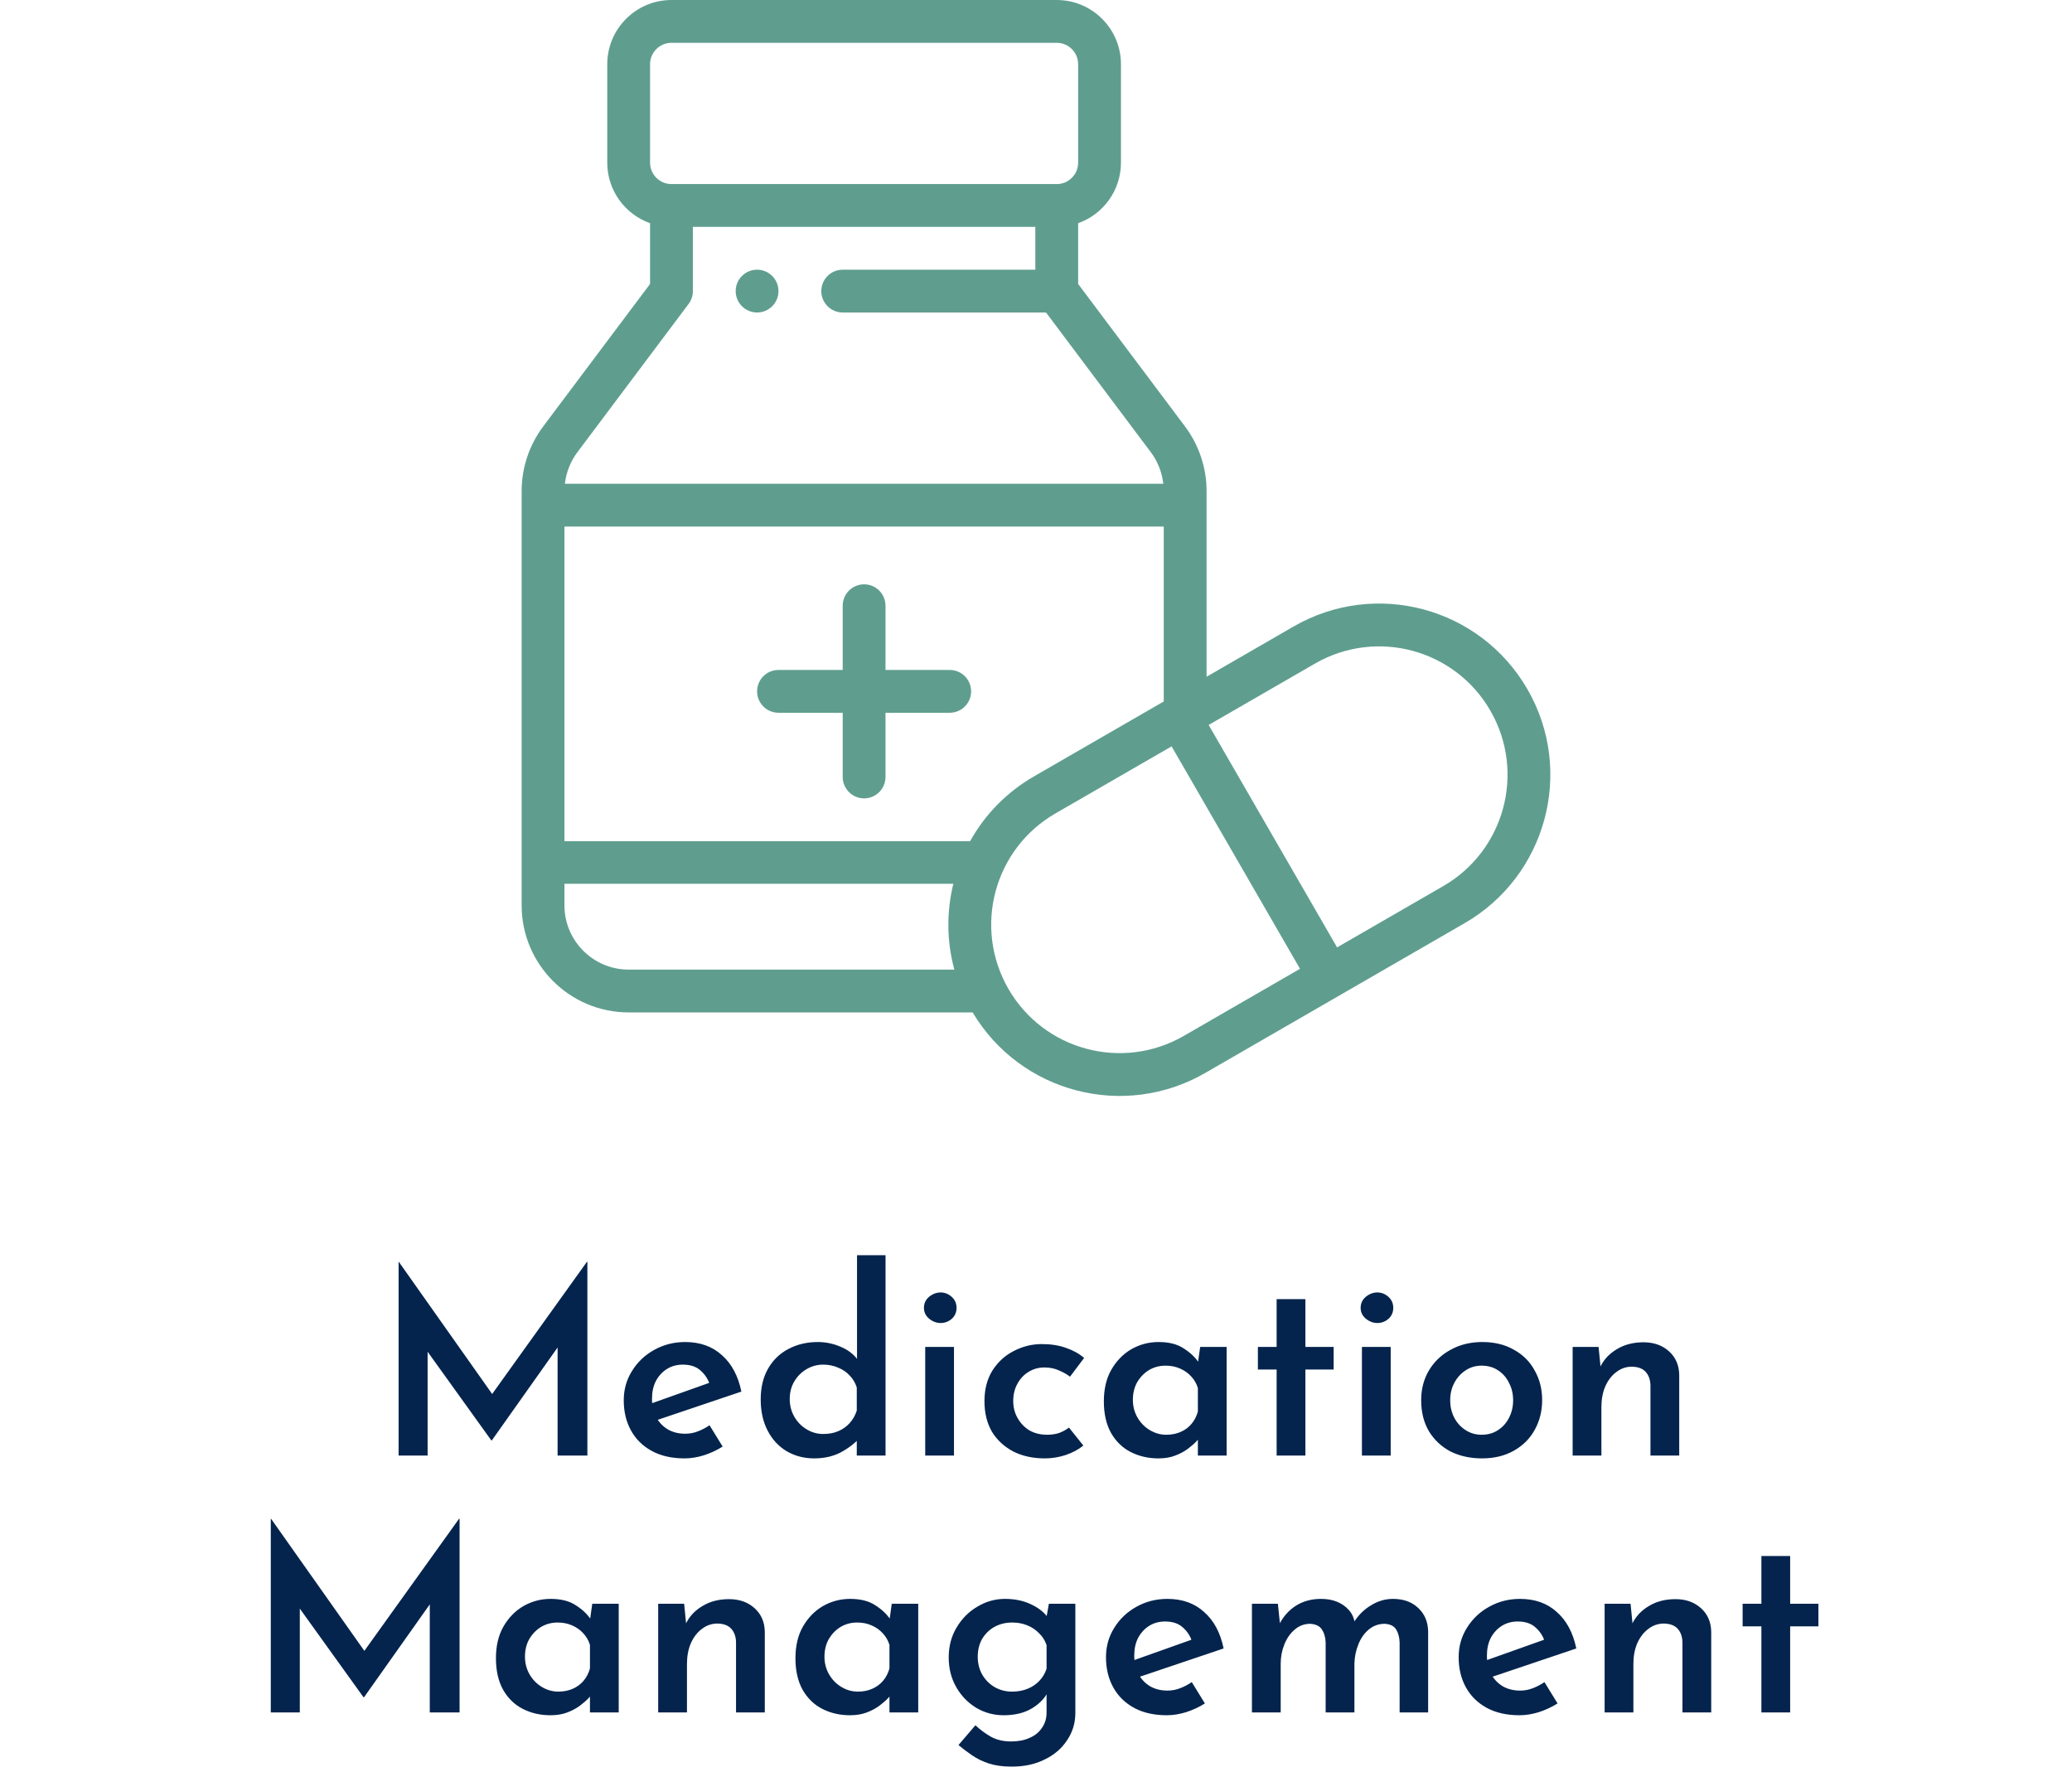 <?xml version="1.0" encoding="UTF-8"?> <svg xmlns="http://www.w3.org/2000/svg" width="242" height="207" viewBox="0 0 242 207" fill="none"><g clip-path="url(#clip0_84_4171)"><path d="M88.424 31.498C87.044 31.498 85.924 32.618 85.924 33.998C85.924 35.378 87.044 36.498 88.424 36.498C89.804 36.498 90.924 35.378 90.924 33.998C90.924 32.618 89.804 31.498 88.424 31.498Z" fill="#5F9E8F"></path><path d="M110.923 78.246H103.423V70.746C103.423 69.366 102.304 68.246 100.923 68.246C99.543 68.246 98.423 69.366 98.423 70.746V78.246H90.924C89.543 78.246 88.424 79.365 88.424 80.745C88.424 82.126 89.543 83.245 90.924 83.245H98.423V90.745C98.423 92.125 99.543 93.245 100.923 93.245C102.303 93.245 103.423 92.125 103.423 90.745V83.245H110.923C112.303 83.245 113.423 82.126 113.423 80.745C113.423 79.365 112.303 78.246 110.923 78.246Z" fill="#5F9E8F"></path><path d="M178.395 80.496C172.868 70.924 160.649 67.649 151.076 73.176L140.922 79.039V57.33C140.922 54.646 140.034 51.983 138.422 49.83L125.923 33.165V26.069C128.832 25.037 130.922 22.258 130.922 18.999V7.5C130.922 3.364 127.558 0 123.422 0H78.424C74.289 0 70.925 3.364 70.925 7.5V18.999C70.925 22.258 73.015 25.037 75.924 26.069V33.165L63.424 49.831C61.813 51.983 60.925 54.646 60.925 57.33V105.745C60.925 112.637 66.532 118.244 73.424 118.244H113.6C119.205 127.64 131.292 130.784 140.766 125.314L171.075 107.814C180.564 102.335 183.949 90.12 178.395 80.496ZM75.924 7.5C75.924 6.121 77.046 5 78.424 5H123.422C124.801 5 125.922 6.121 125.922 7.5V18.999C125.922 20.378 124.801 21.499 123.422 21.499H78.424C77.046 21.499 75.925 20.377 75.925 18.999L75.924 7.5ZM67.425 52.83L80.424 35.498C80.749 35.066 80.924 34.539 80.924 33.998V26.499H120.922V31.498H98.424C97.043 31.498 95.924 32.618 95.924 33.998C95.924 35.379 97.043 36.498 98.424 36.498H122.172L134.421 52.829C135.221 53.898 135.718 55.176 135.869 56.498H65.978C66.128 55.176 66.626 53.898 67.425 52.83ZM73.425 113.244C69.29 113.244 65.925 109.88 65.925 105.745V103.22H111.344C110.551 106.461 110.557 109.923 111.464 113.244H73.425V113.244ZM113.305 98.245H65.925V61.497H135.922V81.925L120.767 90.675C117.607 92.501 115.053 95.099 113.305 98.245ZM138.267 120.984C131.092 125.126 121.925 122.677 117.779 115.497C113.614 108.249 116.138 99.123 123.267 95.005L136.837 87.171L151.836 113.149L138.267 120.984ZM168.575 103.485L156.166 110.649L141.166 84.67L153.576 77.506C160.755 73.362 169.919 75.816 174.065 82.996C178.228 90.211 175.696 99.373 168.575 103.485Z" fill="#5F9E8F"></path></g><path d="M46.554 170V147.38H46.584L58.344 164.03L56.844 163.7L68.544 147.38H68.604V170H65.124V155.27L65.364 157.04L57.444 168.23H57.384L49.344 157.04L49.944 155.42V170H46.554ZM79.961 170.33C78.461 170.33 77.181 170.04 76.121 169.46C75.061 168.88 74.251 168.08 73.691 167.06C73.131 166.04 72.851 164.87 72.851 163.55C72.851 162.29 73.171 161.15 73.811 160.13C74.451 159.09 75.311 158.27 76.391 157.67C77.491 157.05 78.701 156.74 80.021 156.74C81.761 156.74 83.191 157.25 84.311 158.27C85.451 159.27 86.211 160.69 86.591 162.53L76.361 165.98L75.581 164.09L83.591 161.24L82.871 161.63C82.671 161.03 82.321 160.51 81.821 160.07C81.321 159.61 80.631 159.38 79.751 159.38C79.051 159.38 78.431 159.55 77.891 159.89C77.351 160.23 76.921 160.7 76.601 161.3C76.301 161.88 76.151 162.57 76.151 163.37C76.151 164.21 76.321 164.94 76.661 165.56C77.001 166.16 77.461 166.63 78.041 166.97C78.621 167.29 79.281 167.45 80.021 167.45C80.541 167.45 81.031 167.36 81.491 167.18C81.971 167 82.431 166.76 82.871 166.46L84.401 168.95C83.741 169.37 83.011 169.71 82.211 169.97C81.431 170.21 80.681 170.33 79.961 170.33ZM95.087 170.33C93.907 170.33 92.837 170.05 91.877 169.49C90.937 168.93 90.197 168.13 89.657 167.09C89.117 166.05 88.847 164.84 88.847 163.46C88.847 162.04 89.137 160.83 89.717 159.83C90.297 158.83 91.087 158.07 92.087 157.55C93.107 157.01 94.247 156.74 95.507 156.74C96.427 156.74 97.307 156.92 98.147 157.28C98.987 157.62 99.657 158.12 100.157 158.78L100.097 159.92V146.6H103.427V170H100.067V167.12L100.397 167.96C99.757 168.64 98.997 169.21 98.117 169.67C97.237 170.11 96.227 170.33 95.087 170.33ZM96.137 167.48C96.817 167.48 97.407 167.37 97.907 167.15C98.427 166.93 98.867 166.62 99.227 166.22C99.607 165.8 99.887 165.31 100.067 164.75V162.05C99.907 161.53 99.637 161.07 99.257 160.67C98.897 160.27 98.447 159.96 97.907 159.74C97.367 159.5 96.777 159.38 96.137 159.38C95.437 159.38 94.787 159.56 94.187 159.92C93.607 160.26 93.137 160.73 92.777 161.33C92.417 161.93 92.237 162.62 92.237 163.4C92.237 164.16 92.417 164.85 92.777 165.47C93.137 166.09 93.617 166.58 94.217 166.94C94.817 167.3 95.457 167.48 96.137 167.48ZM108.061 157.31H111.421V170H108.061V157.31ZM107.911 152.75C107.911 152.23 108.111 151.8 108.511 151.46C108.931 151.12 109.381 150.95 109.861 150.95C110.341 150.95 110.771 151.12 111.151 151.46C111.531 151.8 111.721 152.23 111.721 152.75C111.721 153.27 111.531 153.7 111.151 154.04C110.771 154.36 110.341 154.52 109.861 154.52C109.381 154.52 108.931 154.35 108.511 154.01C108.111 153.67 107.911 153.25 107.911 152.75ZM126.53 168.83C125.97 169.29 125.28 169.66 124.46 169.94C123.66 170.2 122.85 170.33 122.03 170.33C120.63 170.33 119.4 170.06 118.34 169.52C117.28 168.96 116.45 168.19 115.85 167.21C115.27 166.21 114.98 165.02 114.98 163.64C114.98 162.26 115.29 161.07 115.91 160.07C116.55 159.07 117.38 158.31 118.4 157.79C119.44 157.25 120.53 156.98 121.67 156.98C122.75 156.98 123.7 157.13 124.52 157.43C125.34 157.71 126.04 158.1 126.62 158.6L124.97 160.79C124.65 160.53 124.23 160.29 123.71 160.07C123.21 159.83 122.63 159.71 121.97 159.71C121.31 159.71 120.7 159.88 120.14 160.22C119.58 160.56 119.14 161.03 118.82 161.63C118.5 162.21 118.34 162.88 118.34 163.64C118.34 164.36 118.51 165.02 118.85 165.62C119.19 166.22 119.65 166.7 120.23 167.06C120.83 167.4 121.52 167.57 122.3 167.57C122.82 167.57 123.29 167.5 123.71 167.36C124.13 167.2 124.51 166.99 124.85 166.73L126.53 168.83ZM135.285 170.33C134.105 170.33 133.025 170.08 132.045 169.58C131.085 169.08 130.325 168.34 129.765 167.36C129.205 166.36 128.925 165.13 128.925 163.67C128.925 162.23 129.215 161 129.795 159.98C130.395 158.94 131.175 158.14 132.135 157.58C133.115 157.02 134.175 156.74 135.315 156.74C136.535 156.74 137.515 156.99 138.255 157.49C139.015 157.97 139.605 158.53 140.025 159.17L139.845 159.65L140.175 157.31H143.265V170H139.905V166.91L140.235 167.72C140.175 167.84 140.015 168.04 139.755 168.32C139.515 168.58 139.185 168.87 138.765 169.19C138.345 169.51 137.845 169.78 137.265 170C136.705 170.22 136.045 170.33 135.285 170.33ZM136.215 167.57C136.835 167.57 137.395 167.46 137.895 167.24C138.395 167.02 138.815 166.71 139.155 166.31C139.495 165.91 139.745 165.43 139.905 164.87V162.11C139.745 161.59 139.485 161.14 139.125 160.76C138.765 160.36 138.325 160.05 137.805 159.83C137.305 159.61 136.745 159.5 136.125 159.5C135.425 159.5 134.785 159.67 134.205 160.01C133.645 160.35 133.185 160.82 132.825 161.42C132.485 162.02 132.315 162.71 132.315 163.49C132.315 164.25 132.495 164.94 132.855 165.56C133.215 166.18 133.695 166.67 134.295 167.03C134.895 167.39 135.535 167.57 136.215 167.57ZM149.105 151.73H152.465V157.31H155.765V159.95H152.465V170H149.105V159.95H146.915V157.31H149.105V151.73ZM159.067 157.31H162.427V170H159.067V157.31ZM158.917 152.75C158.917 152.23 159.117 151.8 159.517 151.46C159.937 151.12 160.387 150.95 160.867 150.95C161.347 150.95 161.777 151.12 162.157 151.46C162.537 151.8 162.727 152.23 162.727 152.75C162.727 153.27 162.537 153.7 162.157 154.04C161.777 154.36 161.347 154.52 160.867 154.52C160.387 154.52 159.937 154.35 159.517 154.01C159.117 153.67 158.917 153.25 158.917 152.75ZM165.986 163.52C165.986 162.24 166.286 161.09 166.886 160.07C167.506 159.03 168.356 158.22 169.436 157.64C170.516 157.04 171.746 156.74 173.126 156.74C174.546 156.74 175.776 157.04 176.816 157.64C177.876 158.22 178.686 159.03 179.246 160.07C179.826 161.09 180.116 162.24 180.116 163.52C180.116 164.8 179.826 165.96 179.246 167C178.686 168.02 177.876 168.83 176.816 169.43C175.756 170.03 174.516 170.33 173.096 170.33C171.716 170.33 170.486 170.06 169.406 169.52C168.346 168.96 167.506 168.17 166.886 167.15C166.286 166.13 165.986 164.92 165.986 163.52ZM169.376 163.55C169.376 164.29 169.536 164.97 169.856 165.59C170.176 166.19 170.616 166.67 171.176 167.03C171.736 167.39 172.356 167.57 173.036 167.57C173.776 167.57 174.416 167.39 174.956 167.03C175.516 166.67 175.946 166.19 176.246 165.59C176.566 164.97 176.726 164.29 176.726 163.55C176.726 162.79 176.566 162.11 176.246 161.51C175.946 160.89 175.516 160.4 174.956 160.04C174.416 159.68 173.776 159.5 173.036 159.5C172.336 159.5 171.706 159.69 171.146 160.07C170.606 160.43 170.176 160.91 169.856 161.51C169.536 162.11 169.376 162.79 169.376 163.55ZM186.706 157.31L186.976 160.04L186.886 159.68C187.306 158.8 187.956 158.1 188.836 157.58C189.716 157.04 190.756 156.77 191.956 156.77C193.156 156.77 194.146 157.12 194.926 157.82C195.706 158.52 196.106 159.44 196.126 160.58V170H192.766V161.78C192.746 161.14 192.566 160.63 192.226 160.25C191.886 159.85 191.346 159.64 190.606 159.62C189.926 159.62 189.316 159.83 188.776 160.25C188.236 160.65 187.806 161.21 187.486 161.93C187.186 162.63 187.036 163.44 187.036 164.36V170H183.676V157.31H186.706ZM31.627 200V177.38H31.657L43.417 194.03L41.917 193.7L53.617 177.38H53.677V200H50.197V185.27L50.437 187.04L42.517 198.23H42.457L34.417 187.04L35.017 185.42V200H31.627ZM64.284 200.33C63.104 200.33 62.024 200.08 61.044 199.58C60.084 199.08 59.324 198.34 58.764 197.36C58.204 196.36 57.924 195.13 57.924 193.67C57.924 192.23 58.214 191 58.794 189.98C59.394 188.94 60.174 188.14 61.134 187.58C62.114 187.02 63.174 186.74 64.314 186.74C65.534 186.74 66.514 186.99 67.254 187.49C68.014 187.97 68.604 188.53 69.024 189.17L68.844 189.65L69.174 187.31H72.264V200H68.904V196.91L69.234 197.72C69.174 197.84 69.014 198.04 68.754 198.32C68.514 198.58 68.184 198.87 67.764 199.19C67.344 199.51 66.844 199.78 66.264 200C65.704 200.22 65.044 200.33 64.284 200.33ZM65.214 197.57C65.834 197.57 66.394 197.46 66.894 197.24C67.394 197.02 67.814 196.71 68.154 196.31C68.494 195.91 68.744 195.43 68.904 194.87V192.11C68.744 191.59 68.484 191.14 68.124 190.76C67.764 190.36 67.324 190.05 66.804 189.83C66.304 189.61 65.744 189.5 65.124 189.5C64.424 189.5 63.784 189.67 63.204 190.01C62.644 190.35 62.184 190.82 61.824 191.42C61.484 192.02 61.314 192.71 61.314 193.49C61.314 194.25 61.494 194.94 61.854 195.56C62.214 196.18 62.694 196.67 63.294 197.03C63.894 197.39 64.534 197.57 65.214 197.57ZM79.904 187.31L80.174 190.04L80.085 189.68C80.504 188.8 81.154 188.1 82.034 187.58C82.915 187.04 83.954 186.77 85.154 186.77C86.355 186.77 87.344 187.12 88.124 187.82C88.904 188.52 89.305 189.44 89.325 190.58V200H85.965V191.78C85.945 191.14 85.764 190.63 85.424 190.25C85.085 189.85 84.544 189.64 83.805 189.62C83.124 189.62 82.514 189.83 81.975 190.25C81.434 190.65 81.004 191.21 80.684 191.93C80.385 192.63 80.234 193.44 80.234 194.36V200H76.874V187.31H79.904ZM99.264 200.33C98.085 200.33 97.004 200.08 96.025 199.58C95.064 199.08 94.305 198.34 93.745 197.36C93.184 196.36 92.904 195.13 92.904 193.67C92.904 192.23 93.195 191 93.775 189.98C94.374 188.94 95.154 188.14 96.115 187.58C97.094 187.02 98.154 186.74 99.294 186.74C100.515 186.74 101.495 186.99 102.235 187.49C102.995 187.97 103.585 188.53 104.005 189.17L103.825 189.65L104.155 187.31H107.245V200H103.885V196.91L104.215 197.72C104.155 197.84 103.995 198.04 103.735 198.32C103.495 198.58 103.165 198.87 102.745 199.19C102.325 199.51 101.825 199.78 101.245 200C100.685 200.22 100.025 200.33 99.264 200.33ZM100.195 197.57C100.815 197.57 101.375 197.46 101.875 197.24C102.375 197.02 102.795 196.71 103.135 196.31C103.475 195.91 103.725 195.43 103.885 194.87V192.11C103.725 191.59 103.465 191.14 103.105 190.76C102.745 190.36 102.305 190.05 101.785 189.83C101.285 189.61 100.725 189.5 100.105 189.5C99.404 189.5 98.764 189.67 98.184 190.01C97.624 190.35 97.165 190.82 96.805 191.42C96.465 192.02 96.294 192.71 96.294 193.49C96.294 194.25 96.475 194.94 96.835 195.56C97.195 196.18 97.674 196.67 98.275 197.03C98.874 197.39 99.514 197.57 100.195 197.57ZM118.155 206.33C117.135 206.33 116.255 206.21 115.515 205.97C114.775 205.73 114.115 205.41 113.535 205.01C112.975 204.63 112.445 204.23 111.945 203.81L113.925 201.5C114.505 202.04 115.115 202.49 115.755 202.85C116.415 203.21 117.195 203.39 118.095 203.39C118.935 203.39 119.655 203.25 120.255 202.97C120.875 202.71 121.355 202.32 121.695 201.8C122.055 201.3 122.235 200.7 122.235 200V196.85L122.445 197.48C122.105 198.26 121.485 198.93 120.585 199.49C119.685 200.05 118.565 200.33 117.225 200.33C116.065 200.33 114.995 200.04 114.015 199.46C113.035 198.86 112.255 198.05 111.675 197.03C111.095 196.01 110.805 194.86 110.805 193.58C110.805 192.26 111.115 191.09 111.735 190.07C112.355 189.03 113.165 188.22 114.165 187.64C115.165 187.04 116.235 186.74 117.375 186.74C118.495 186.74 119.485 186.94 120.345 187.34C121.225 187.74 121.885 188.24 122.325 188.84L122.145 189.32L122.505 187.31H125.595V200.06C125.595 201.24 125.275 202.3 124.635 203.24C124.015 204.2 123.145 204.95 122.025 205.49C120.925 206.05 119.635 206.33 118.155 206.33ZM114.195 193.49C114.195 194.25 114.365 194.94 114.705 195.56C115.065 196.18 115.545 196.67 116.145 197.03C116.765 197.39 117.455 197.57 118.215 197.57C118.875 197.57 119.475 197.46 120.015 197.24C120.555 197.02 121.015 196.71 121.395 196.31C121.775 195.91 122.055 195.44 122.235 194.9V192.14C122.055 191.6 121.765 191.14 121.365 190.76C120.985 190.36 120.525 190.05 119.985 189.83C119.445 189.61 118.855 189.5 118.215 189.5C117.455 189.5 116.765 189.67 116.145 190.01C115.545 190.35 115.065 190.82 114.705 191.42C114.365 192.02 114.195 192.71 114.195 193.49ZM136.284 200.33C134.784 200.33 133.504 200.04 132.444 199.46C131.384 198.88 130.574 198.08 130.014 197.06C129.454 196.04 129.174 194.87 129.174 193.55C129.174 192.29 129.494 191.15 130.134 190.13C130.774 189.09 131.634 188.27 132.714 187.67C133.814 187.05 135.024 186.74 136.344 186.74C138.084 186.74 139.514 187.25 140.634 188.27C141.774 189.27 142.534 190.69 142.914 192.53L132.684 195.98L131.904 194.09L139.914 191.24L139.194 191.63C138.994 191.03 138.644 190.51 138.144 190.07C137.644 189.61 136.954 189.38 136.074 189.38C135.374 189.38 134.754 189.55 134.214 189.89C133.674 190.23 133.244 190.7 132.924 191.3C132.624 191.88 132.474 192.57 132.474 193.37C132.474 194.21 132.644 194.94 132.984 195.56C133.324 196.16 133.784 196.63 134.364 196.97C134.944 197.29 135.604 197.45 136.344 197.45C136.864 197.45 137.354 197.36 137.814 197.18C138.294 197 138.754 196.76 139.194 196.46L140.724 198.95C140.064 199.37 139.334 199.71 138.534 199.97C137.754 200.21 137.004 200.33 136.284 200.33ZM149.25 187.31L149.52 189.89L149.43 189.68C149.91 188.76 150.56 188.04 151.38 187.52C152.22 187 153.19 186.74 154.29 186.74C154.99 186.74 155.61 186.85 156.15 187.07C156.69 187.29 157.14 187.6 157.5 188C157.88 188.4 158.12 188.9 158.22 189.5L158.07 189.56C158.59 188.7 159.26 188.02 160.08 187.52C160.9 187 161.77 186.74 162.69 186.74C163.93 186.74 164.92 187.1 165.66 187.82C166.4 188.52 166.78 189.43 166.8 190.55V200H163.47V191.84C163.45 191.24 163.32 190.74 163.08 190.34C162.84 189.92 162.39 189.69 161.73 189.65C161.01 189.65 160.38 189.88 159.84 190.34C159.32 190.78 158.92 191.36 158.64 192.08C158.36 192.78 158.21 193.52 158.19 194.3V200H154.83V191.84C154.81 191.24 154.67 190.74 154.41 190.34C154.15 189.92 153.69 189.69 153.03 189.65C152.33 189.65 151.72 189.88 151.2 190.34C150.68 190.78 150.28 191.36 150 192.08C149.72 192.78 149.58 193.52 149.58 194.3V200H146.22V187.31H149.25ZM177.475 200.33C175.975 200.33 174.695 200.04 173.635 199.46C172.575 198.88 171.765 198.08 171.205 197.06C170.645 196.04 170.365 194.87 170.365 193.55C170.365 192.29 170.685 191.15 171.325 190.13C171.965 189.09 172.825 188.27 173.905 187.67C175.005 187.05 176.215 186.74 177.535 186.74C179.275 186.74 180.705 187.25 181.825 188.27C182.965 189.27 183.725 190.69 184.105 192.53L173.875 195.98L173.095 194.09L181.105 191.24L180.385 191.63C180.185 191.03 179.835 190.51 179.335 190.07C178.835 189.61 178.145 189.38 177.265 189.38C176.565 189.38 175.945 189.55 175.405 189.89C174.865 190.23 174.435 190.7 174.115 191.3C173.815 191.88 173.665 192.57 173.665 193.37C173.665 194.21 173.835 194.94 174.175 195.56C174.515 196.16 174.975 196.63 175.555 196.97C176.135 197.29 176.795 197.45 177.535 197.45C178.055 197.45 178.545 197.36 179.005 197.18C179.485 197 179.945 196.76 180.385 196.46L181.915 198.95C181.255 199.37 180.525 199.71 179.725 199.97C178.945 200.21 178.195 200.33 177.475 200.33ZM190.442 187.31L190.712 190.04L190.622 189.68C191.042 188.8 191.692 188.1 192.572 187.58C193.452 187.04 194.492 186.77 195.692 186.77C196.892 186.77 197.882 187.12 198.662 187.82C199.442 188.52 199.842 189.44 199.862 190.58V200H196.502V191.78C196.482 191.14 196.302 190.63 195.962 190.25C195.622 189.85 195.082 189.64 194.342 189.62C193.662 189.62 193.052 189.83 192.512 190.25C191.972 190.65 191.542 191.21 191.222 191.93C190.922 192.63 190.772 193.44 190.772 194.36V200H187.412V187.31H190.442ZM205.722 181.73H209.082V187.31H212.382V189.95H209.082V200H205.722V189.95H203.532V187.31H205.722V181.73Z" fill="#04244D"></path><defs><clipPath id="clip0_84_4171"><rect width="128" height="128" fill="white" transform="translate(57)"></rect></clipPath></defs></svg> 
